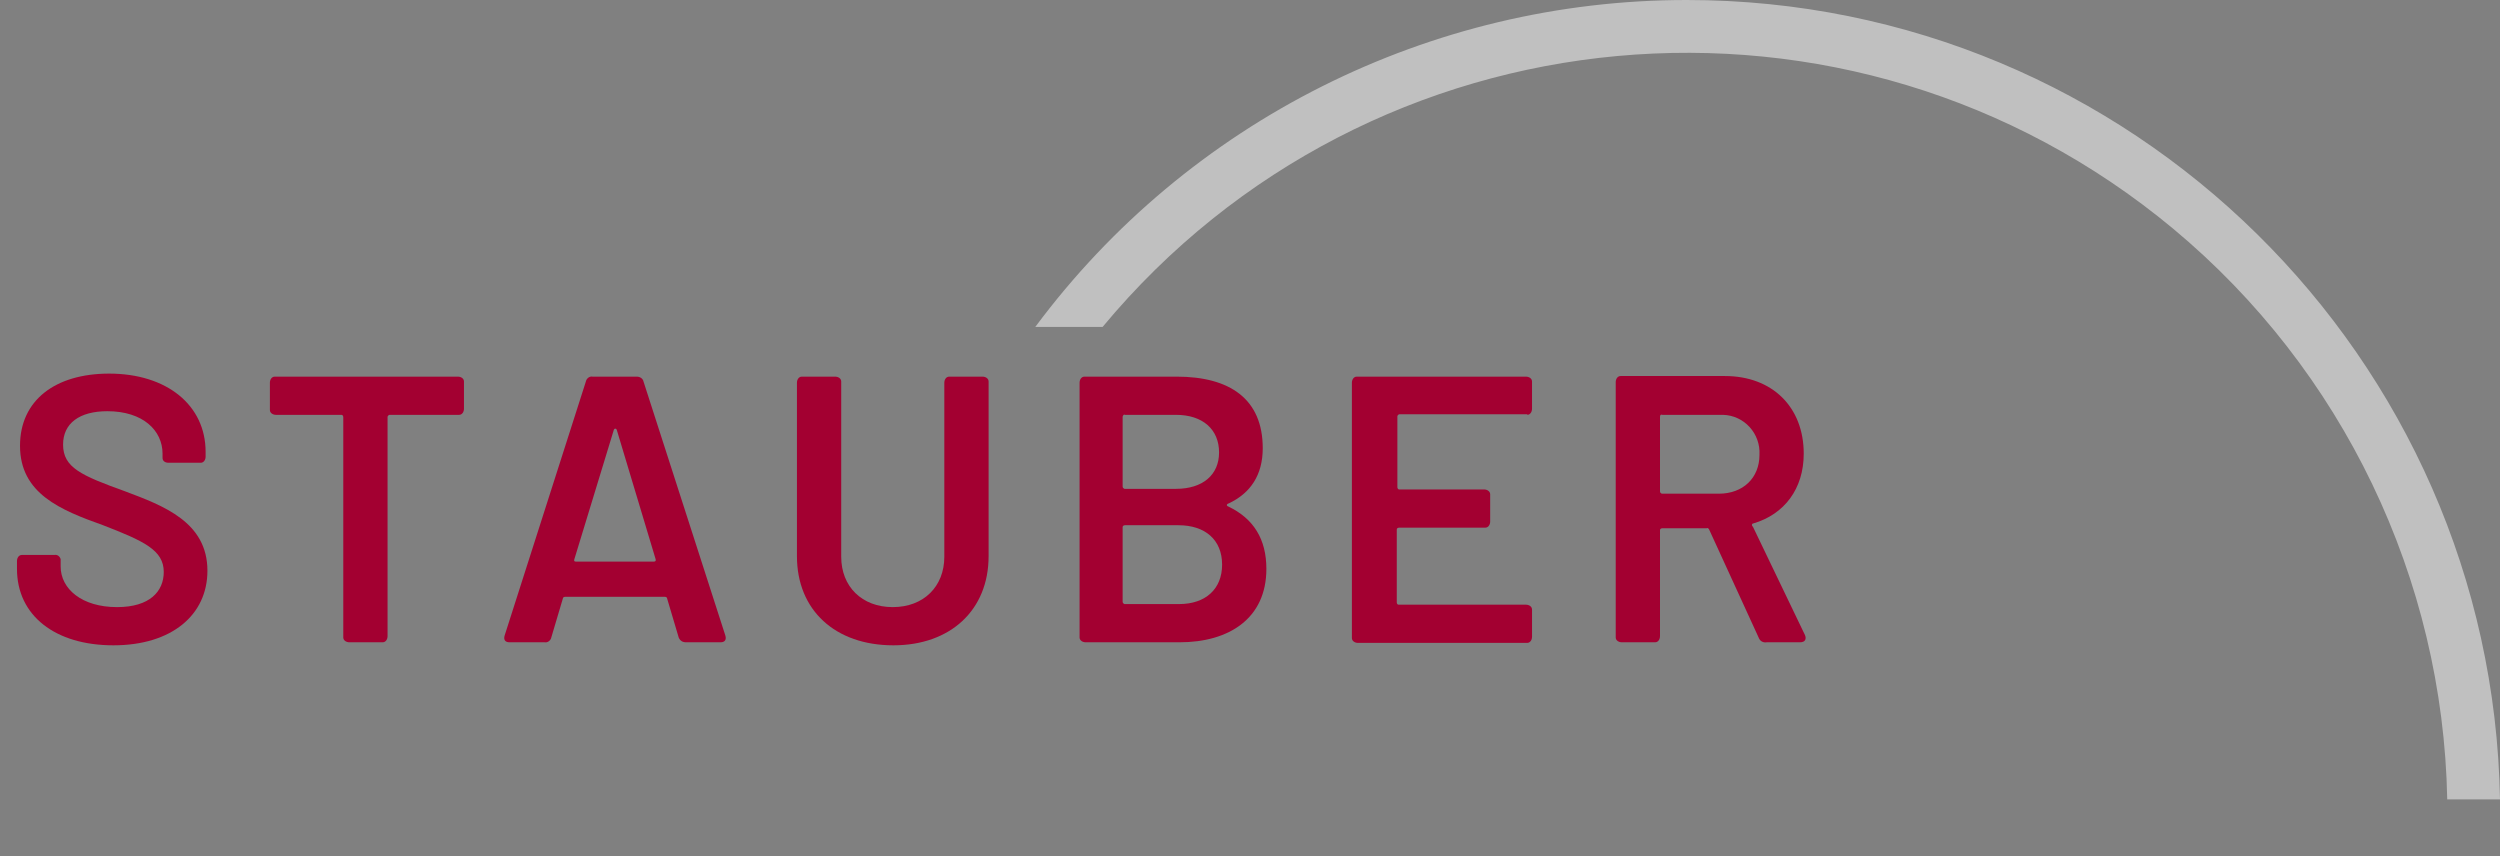 <?xml version="1.0" encoding="utf-8"?>
<!-- Generator: Adobe Illustrator 27.9.0, SVG Export Plug-In . SVG Version: 6.00 Build 0)  -->
<svg version="1.1" id="Ebene_1" xmlns="http://www.w3.org/2000/svg" xmlns:xlink="http://www.w3.org/1999/xlink" x="0px" y="0px"
	 viewBox="0 0 412.2 141.2" style="enable-background:new 0 0 412.2 141.2;" xml:space="preserve">
<rect x="0" y="0" width="412.2" height="141.2" fill="#808080" stroke="none"/>
<style type="text/css">
	.st0{opacity:0.5;fill:#FFFFFF;enable-background:new    ;}
	.st1{fill:#A30031;}
</style>
<path class="st0" d="M278.1,0c-42.3,0-82.2,20-107.4,53.9h11.1C226,0.7,305-6.6,358.3,37.7c28,23.3,44.5,57.7,45.2,94.1h8.7
	C410.9,58.9,351.3,0,278.1,0z"/>
<g>
	<path class="st1" d="M2.8,93.8v-1.3c0-0.5,0.3-1,0.8-1c0.1,0,0.1,0,0.2,0H9c0.5-0.1,0.9,0.3,1,0.7c0,0.1,0,0.1,0,0.2v1
		c0,3.7,3.5,6.7,9.3,6.7c5.4,0,7.7-2.6,7.7-5.8c0-3.6-3.3-5.1-10-7.7C10,84.1,3.3,81.4,3.3,73.5C3.3,66,9.1,61.6,18,61.6
		c9.5,0,15.9,5.2,15.9,12.9v0.8c0,0.5-0.3,1-0.8,1c-0.1,0-0.1,0-0.2,0h-5.1c-0.6,0-1-0.3-1-0.8v-0.7c0-3.8-3.2-7-9.1-7
		c-4.6,0-7.3,2-7.3,5.5c0,3.8,3,5.1,10.2,7.7c6.4,2.4,13.6,5.1,13.6,13.1c0,7.3-5.9,12.3-15.5,12.3S2.8,101.5,2.8,93.8z"/>
	<path class="st1" d="M76.5,63.1v4.3c0,0.5-0.3,1-0.8,1c-0.1,0-0.1,0-0.2,0H64.3c-0.2,0-0.3,0.1-0.4,0.3c0,0,0,0.1,0,0.1v36.1
		c0,0.5-0.3,1-0.8,1c-0.1,0-0.1,0-0.2,0h-5.3c-0.5,0-1-0.3-1-0.8c0-0.1,0-0.1,0-0.2V68.8c0-0.2-0.1-0.4-0.3-0.4c0,0,0,0,0,0H45.5
		c-0.5,0-1-0.3-1-0.8c0-0.1,0-0.1,0-0.2v-4.3c0-0.5,0.3-1,0.8-1c0.1,0,0.1,0,0.2,0h30c0.5,0,1,0.3,1,0.8C76.5,63,76.5,63,76.5,63.1z
		"/>
	<path class="st1" d="M111.9,105.1l-1.9-6.4c0-0.2-0.2-0.3-0.4-0.3H93.2c-0.2,0-0.4,0.1-0.4,0.3l-1.9,6.4c-0.1,0.5-0.6,0.9-1.1,0.8
		H84c-0.7,0-1-0.4-0.8-1.1l13.4-41.9c0.1-0.5,0.6-0.9,1.1-0.8h7.3c0.5,0,1,0.3,1.1,0.8l13.5,41.9c0.2,0.7-0.1,1.1-0.8,1.1h-5.7
		C112.5,105.9,112.1,105.6,111.9,105.1z M95,92.6h12.8c0.2,0,0.4-0.1,0.3-0.4l-6.4-21.3c-0.1-0.3-0.4-0.3-0.5,0l-6.5,21.3
		C94.6,92.5,94.7,92.6,95,92.6z"/>
	<path class="st1" d="M131.4,91.7V63.1c0-0.5,0.3-1,0.8-1c0.1,0,0.1,0,0.2,0h5.3c0.5,0,1,0.3,1,0.8c0,0.1,0,0.1,0,0.2v28.7
		c0,4.9,3.4,8.3,8.5,8.3s8.5-3.4,8.5-8.3V63.1c0-0.5,0.3-1,0.8-1c0.1,0,0.1,0,0.2,0h5.3c0.5,0,1,0.3,1,0.8c0,0.1,0,0.1,0,0.2v28.6
		c0,8.9-6.3,14.7-15.7,14.7C137.7,106.4,131.4,100.6,131.4,91.7z"/>
	<path class="st1" d="M202.5,83.5c4.2,2,6.3,5.4,6.3,10.3c0,8.2-6.2,12.1-14.3,12.1h-15.5c-0.5,0-1-0.3-1-0.8c0-0.1,0-0.1,0-0.2
		V63.1c0-0.5,0.3-1,0.8-1c0.1,0,0.1,0,0.2,0h15c8.8,0,14.2,3.7,14.2,11.8c0,4.4-2,7.4-5.6,9.1C202.2,83.1,202.2,83.4,202.5,83.5z
		 M185.1,68.7v11.5c0,0.2,0.1,0.3,0.3,0.4c0,0,0.1,0,0.1,0h8.4c4.4,0,7.1-2.3,7.1-6c0-3.8-2.7-6.2-7.1-6.2h-8.4
		C185.3,68.3,185.2,68.4,185.1,68.7C185.1,68.7,185.1,68.7,185.1,68.7z M201.5,93.1c0-4.1-2.8-6.5-7.2-6.5h-8.8
		c-0.2,0-0.4,0.1-0.4,0.3c0,0,0,0,0,0v12.3c0,0.2,0.1,0.3,0.3,0.4c0,0,0.1,0,0.1,0h8.9C198.8,99.6,201.5,97.1,201.5,93.1z"/>
	<path class="st1" d="M251.8,68.3h-21c-0.2,0-0.3,0.1-0.4,0.3c0,0,0,0.1,0,0.1v11.6c0,0.2,0.1,0.4,0.3,0.4c0,0,0,0,0,0h14
		c0.5,0,1,0.3,1,0.8c0,0.1,0,0.1,0,0.2v4.3c0,0.5-0.3,1-0.8,1c-0.1,0-0.1,0-0.2,0h-14c-0.2,0-0.4,0.1-0.4,0.3c0,0,0,0,0,0v12
		c0,0.2,0.1,0.4,0.3,0.4c0,0,0,0,0,0h21c0.5,0,1,0.3,1,0.8c0,0.1,0,0.1,0,0.2v4.3c0,0.5-0.3,1-0.8,1c-0.1,0-0.1,0-0.2,0h-27.7
		c-0.5,0-1-0.3-1-0.8c0-0.1,0-0.1,0-0.2V63.1c0-0.5,0.3-1,0.8-1c0.1,0,0.1,0,0.2,0h27.7c0.5,0,1,0.3,1,0.8c0,0.1,0,0.1,0,0.2v4.3
		c0,0.5-0.3,1-0.8,1C251.9,68.3,251.8,68.3,251.8,68.3z"/>
	<path class="st1" d="M290,105.2l-8.2-17.9c-0.1-0.2-0.3-0.3-0.4-0.2h-7.3c-0.2,0-0.4,0.1-0.4,0.3c0,0,0,0,0,0v17.5
		c0,0.5-0.3,1-0.8,1c-0.1,0-0.1,0-0.2,0h-5.3c-0.5,0-1-0.3-1-0.8c0-0.1,0-0.1,0-0.2V63c0-0.5,0.3-1,0.8-1c0.1,0,0.1,0,0.2,0h17
		c7.8,0,13,5.1,13,12.8c0,5.8-3.2,10-8.3,11.5c-0.2,0-0.3,0.2-0.2,0.4c0,0,0,0.1,0.1,0.1l8.6,17.9c0.3,0.7,0,1.2-0.8,1.2h-5.5
		C290.7,106,290.2,105.7,290,105.2z M273.7,68.7V81c0,0.2,0.1,0.3,0.3,0.4c0,0,0.1,0,0.1,0h9.3c4,0,6.7-2.6,6.7-6.4
		c0.2-3.5-2.5-6.5-6-6.6c-0.2,0-0.5,0-0.7,0h-9.3C273.9,68.3,273.7,68.4,273.7,68.7C273.7,68.6,273.7,68.6,273.7,68.7L273.7,68.7z"
		/>
</g>
</svg>
